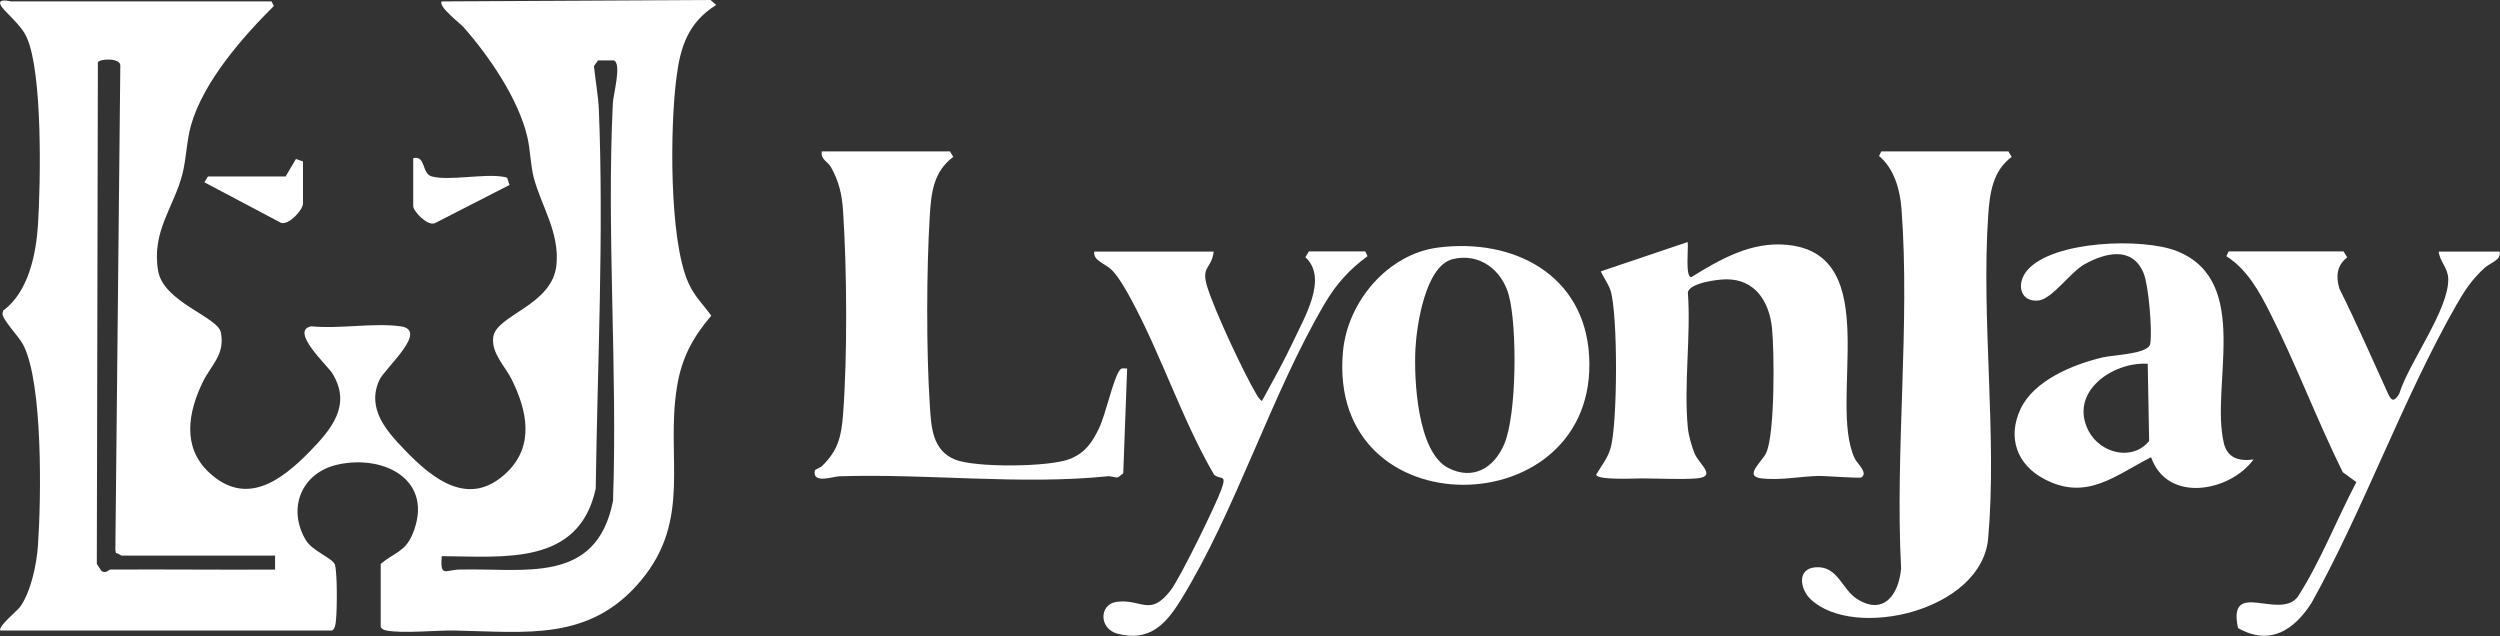 <svg xmlns="http://www.w3.org/2000/svg" id="Layer_2" data-name="Layer 2" viewBox="0 0 141.51 36"><rect x="0" y="0" width="141.51" height="36" fill="#333333" stroke="none"/><defs><style> .cls-1 { fill: #fff; } </style></defs><g id="Layer_1-2" data-name="Layer 1"><g><path class="cls-1" d="M15.37.08l.13.26c-1.78,1.77-3.97,4.27-4.68,6.72-.26.89-.27,1.93-.5,2.81-.48,1.86-1.75,3.24-1.37,5.46.3,1.77,3.38,2.61,3.55,3.48.25,1.27-.54,1.83-1.02,2.81-.83,1.71-1.19,3.69.36,5.13,2.08,1.93,4.05.48,5.67-1.17,1.26-1.29,2.41-2.65,1.3-4.45-.27-.44-2.44-2.42-1.19-2.66,1.57.16,3.53-.21,5.05,0,1.64.22-.9,2.38-1.2,3.05-.73,1.62.41,2.88,1.46,3.97,1.61,1.67,3.66,3.28,5.77,1.24,1.57-1.52,1.13-3.51.26-5.26-.36-.73-1.16-1.48-1.04-2.39.16-1.26,3.37-1.78,3.58-4.11.17-1.85-.87-3.32-1.29-4.93-.18-.7-.19-1.56-.36-2.29-.51-2.16-2.15-4.55-3.6-6.2-.22-.25-1.45-1.17-1.25-1.47l15.22-.08.32.28c-1.58.99-2.03,2.35-2.25,4.11-.36,2.74-.43,9.17.68,11.63.34.76.82,1.19,1.29,1.85-1.05,1.23-1.68,2.4-1.94,4.03-.65,3.98.86,7.48-2.03,10.95s-6.48,2.92-10.55,2.84c-1.08-.02-2.9.18-3.86,0-.15-.03-.25-.07-.33-.2v-3.57c.74-.63,1.38-.68,1.79-1.66,1.29-3.05-1.56-4.56-4.24-3.96-2.03.46-2.86,2.47-1.79,4.27.38.64,1.55,1.03,1.65,1.4.14.51.12,2.53.06,3.12-.02.19-.04.49-.22.6H.02c-.15-.22.94-1.1,1.12-1.34.62-.87.94-2.44,1.01-3.49.18-2.59.29-9.2-.84-11.35-.25-.48-1.17-1.4-1.17-1.76l.04-.17c1.42-1.04,1.86-3.16,1.97-4.85.15-2.38.27-8.62-.64-10.62C1.16,1.33.17.62.03.27-.14-.12.59.08.62.08h14.75ZM6.2,32.24c3.12-.02,6.25.02,9.37,0v-.79H6.87s-.21-.14-.31-.15l-.03-.17.28-27.4c.04-.46-1.12-.42-1.27-.21l-.06,28.4.27.41c.27.14.39-.07.46-.07ZM25.01,31.46c-.12,1.26.23.79.98.78,3.68-.1,7.77.89,8.71-3.89.26-7.43-.37-15.12-.01-22.51.02-.47.52-2.27.05-2.42h-.89s-.23.32-.23.32c.08.8.25,1.72.28,2.51.28,7.08-.08,14.34-.18,21.41-.95,4.38-5.2,3.84-8.72,3.82Z"></path><path class="cls-1" d="M113.67,8.55l.2.33c-1.08.8-1.24,2.05-1.33,3.31-.4,5.9.51,12.44,0,18.27-.36,4.14-7.61,5.78-10.05,3.46-.61-.58-.79-1.74.29-1.81,1.24-.09,1.48,1.25,2.33,1.79,1.54.98,2.38-.29,2.5-1.73-.35-6.62.52-13.82.02-20.37-.08-1.07-.42-2.27-1.27-2.97l.13-.26h7.17Z"></path><path class="cls-1" d="M95.53,13.71c.05.34-.15,1.96.2,1.98,1.65-1.02,3.4-2.03,5.43-1.83,5.54.53,2.3,8.83,3.82,12.08.15.32.77.81.39,1.08-.1.07-2.05-.09-2.47-.08-1.01.03-2.14.26-3.19.14s.05-.95.27-1.46c.49-1.11.46-5.7.32-7.07-.16-1.48-.95-2.74-2.57-2.74-.5,0-2.09.2-2.19.74.18,2.46-.24,5.25,0,7.68.04.41.23,1.09.39,1.46.28.62,1.28,1.3.08,1.39-.86.07-2.13,0-3.06,0-.42,0-2.53.11-2.6-.21.28-.48.63-.91.8-1.45.42-1.32.44-7.73,0-9.01-.14-.39-.37-.68-.54-1.05l4.92-1.66Z"></path><path class="cls-1" d="M53.76,8.55l.2.33c-1.11.83-1.25,2-1.33,3.31-.19,3.12-.2,7.62,0,10.73.08,1.26.14,2.56,1.42,3.09,1.14.47,5.41.44,6.56-.05.83-.35,1.22-.93,1.6-1.72s.81-2.83,1.18-3.3c.12-.15.25-.07.41-.08l-.22,5.93-.29.23c-.19.03-.41-.09-.61-.06-4.88.5-10.18-.16-15.16,0-.37.01-1.54.45-1.4-.32.02-.08.29-.15.41-.26.9-.87,1.1-1.68,1.19-2.92.25-3.21.22-8.29,0-11.52-.06-.93-.23-1.68-.69-2.49-.18-.31-.6-.44-.51-.88h7.24Z"></path><path class="cls-1" d="M81.42,14.01c4.26-.54,8.26,1.54,8.53,6.12.58,9.65-14.89,9.93-13.93-.25.26-2.8,2.53-5.51,5.4-5.87ZM82.22,14.67c-1.54.39-2.03,3.75-2.1,5.06-.09,1.73.1,5.86,1.86,6.76,1.41.72,2.6-.01,3.17-1.36.71-1.68.73-6.63.26-8.4-.38-1.44-1.66-2.44-3.19-2.06Z"></path><path class="cls-1" d="M127.55,26.02c-1.34,1.82-4.87,2.48-5.79-.14-2.03,1.03-3.64,2.49-6.02,1.25-1.57-.81-2.13-2.36-1.37-3.98s2.99-2.53,4.65-2.92c.6-.14,2.58-.19,2.69-.76.13-.72-.09-3.32-.37-4-.64-1.55-2.16-1.17-3.35-.51-.79.44-1.84,1.97-2.6,2.05-1.07.11-1.27-.97-.64-1.71,1.46-1.7,6.58-1.85,8.49-1.08,4.25,1.72,1.86,7.61,2.64,10.87.2.84.87,1.03,1.67.92ZM121.57,20.59c-2-.12-4.48,1.61-3.35,3.8.67,1.28,2.49,1.73,3.43.57l-.08-4.37Z"></path><path class="cls-1" d="M68.7,14.24c-.12,1.01-.74.8-.36,2.01.44,1.4,2.03,4.8,2.79,6.09.08.14.16.26.3.36.59-1.08,1.26-2.28,1.78-3.39.61-1.32,1.98-3.56.68-4.75l.2-.33h3.19l.13.27c-1.01.73-1.77,1.58-2.4,2.64-3.06,5.18-5.05,11.78-8.19,16.85-.85,1.37-1.78,2.35-3.56,1.88-1.06-.27-1.05-1.66-.07-1.8,1.42-.2,1.89.88,3.07-.65.53-.68,2.57-4.85,2.88-5.73s-.03-.5-.42-.82c-1.8-3.1-2.98-6.75-4.68-9.9-.26-.49-.72-1.3-1.1-1.68-.35-.36-1.08-.53-1-1.05h6.77Z"></path><path class="cls-1" d="M132.66,14.24l.2.33c-.59.46-.65,1.07-.44,1.77.98,1.97,1.86,3.98,2.77,5.98.21.45.37.37.62-.04.54-1.76,2.82-4.76,2.77-6.51-.02-.62-.48-.96-.54-1.53h3.45c.11.49-.54.63-.86.93-.73.68-1.11,1.25-1.6,2.11-3.03,5.32-5.2,11.47-8.19,16.85-1,1.55-2.36,2.44-4.16,1.42-.61-2.83,2.36-.4,3.39-1.78,1.3-2.03,2.18-4.34,3.31-6.48l-.77-.56c-1.46-2.95-2.63-6.08-4.11-9.01-.62-1.22-1.29-2.46-2.48-3.22l.13-.27h6.51Z"></path><path class="cls-1" d="M16.16,10l.59-1,.4.14v2.38c0,.36-.79,1.22-1.23,1.1l-4.35-2.3.2-.33h4.38Z"></path><path class="cls-1" d="M23.4,8.95c.71-.15.47.87,1.02,1.03.95.28,3.01-.17,4.09.03.07.01.14.02.2.06l.13.4-4.22,2.16c-.42.19-1.23-.67-1.23-.97v-2.71Z"></path></g></g></svg>